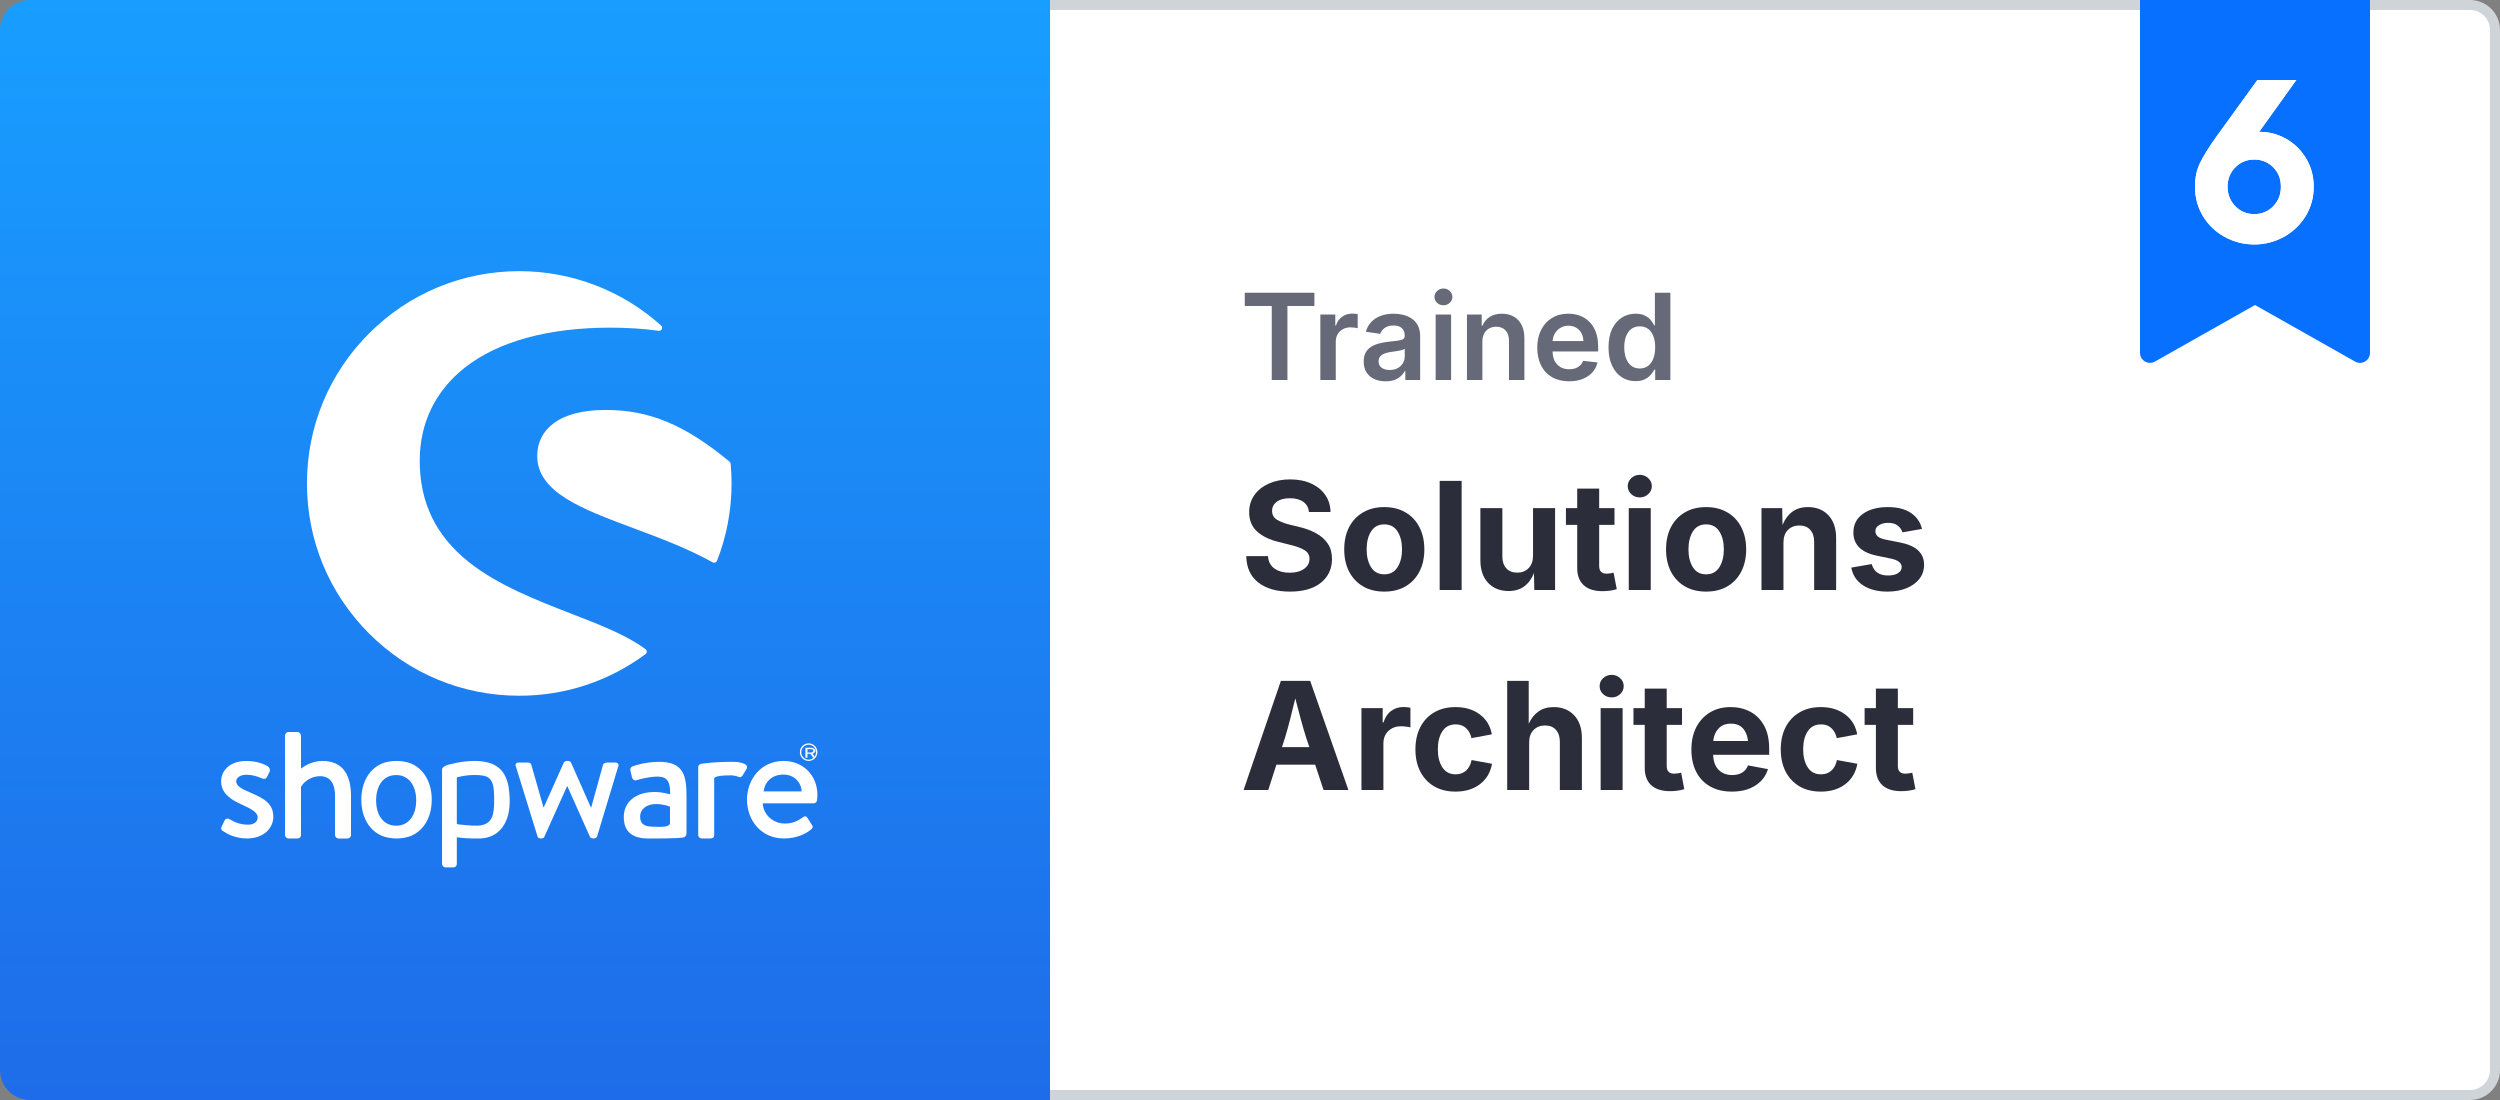 <svg width="250" height="110" viewBox="0 0 250 110" fill="none" xmlns="http://www.w3.org/2000/svg">
<rect x="0" y="0" width="250" height="110" fill="#808080" stroke="none"/>
<g clip-path="url(#clip0_1867_1678)">
<path d="M103.5 0.5H247C248.381 0.5 249.5 1.619 249.5 3V107C249.5 108.381 248.381 109.5 247 109.5H103.5V0.5Z" fill="white" stroke="#CFD4D9"/>
<path fill-rule="evenodd" clip-rule="evenodd" d="M214 0H237V35.286C237 36.052 236.175 36.533 235.508 36.157L225.5 30.501L215.492 36.157C214.825 36.533 214 36.052 214 35.286V0Z" fill="#0870FF"/>
<path fill-rule="evenodd" clip-rule="evenodd" d="M228.616 13.886C227.792 13.421 226.923 13.188 226.01 13.188H225.912L229.632 8H225.74L221.703 13.58C220.919 14.673 220.357 15.57 220.014 16.272C219.671 16.973 219.5 17.764 219.5 18.645C219.5 19.755 219.769 20.75 220.308 21.631C220.846 22.512 221.572 23.201 222.486 23.699C223.399 24.197 224.378 24.445 225.422 24.445C226.466 24.445 227.445 24.197 228.359 23.699C229.273 23.201 230.003 22.512 230.549 21.631C231.096 20.75 231.369 19.763 231.369 18.67C231.369 17.626 231.116 16.684 230.61 15.843C230.105 15.003 229.44 14.351 228.616 13.886ZM227.319 20.628C226.805 21.15 226.173 21.411 225.422 21.411C224.672 21.411 224.04 21.146 223.526 20.616C223.012 20.085 222.755 19.437 222.755 18.67C222.755 17.903 223.012 17.259 223.526 16.737C224.04 16.215 224.672 15.954 225.422 15.954C226.173 15.954 226.805 16.21 227.319 16.724C227.833 17.238 228.09 17.887 228.09 18.67C228.09 19.453 227.833 20.106 227.319 20.628Z" fill="white"/>
<path fill-rule="evenodd" clip-rule="evenodd" d="M228.616 13.886C227.792 13.421 226.923 13.188 226.01 13.188H225.912L229.632 8H225.74L221.703 13.58C220.919 14.673 220.357 15.57 220.014 16.272C219.671 16.973 219.5 17.764 219.5 18.645C219.5 19.755 219.769 20.75 220.308 21.631C220.846 22.512 221.572 23.201 222.486 23.699C223.399 24.197 224.378 24.445 225.422 24.445C226.466 24.445 227.445 24.197 228.359 23.699C229.273 23.201 230.003 22.512 230.549 21.631C231.096 20.75 231.369 19.763 231.369 18.67C231.369 17.626 231.116 16.684 230.61 15.843C230.105 15.003 229.44 14.351 228.616 13.886ZM227.319 20.628C226.805 21.15 226.173 21.411 225.422 21.411C224.672 21.411 224.04 21.146 223.526 20.616C223.012 20.085 222.755 19.437 222.755 18.67C222.755 17.903 223.012 17.259 223.526 16.737C224.04 16.215 224.672 15.954 225.422 15.954C226.173 15.954 226.805 16.21 227.319 16.724C227.833 17.238 228.09 17.887 228.09 18.67C228.09 19.453 227.833 20.106 227.319 20.628Z" fill="white"/>
<path fill-rule="evenodd" clip-rule="evenodd" d="M0 3C0 1.343 1.343 0 3 0H105V110H3C1.343 110 0 108.657 0 107V3Z" fill="url(#paint0_linear_1867_1678)"/>
<path d="M64.554 64.922C62.708 63.532 59.989 62.478 57.111 61.362C53.684 60.032 49.8 58.527 46.884 56.208C43.581 53.578 41.973 50.262 41.973 46.065C41.973 42.3 43.535 39.081 46.492 36.754C49.805 34.146 54.827 32.765 61.011 32.765C62.719 32.765 64.351 32.87 65.865 33.078C65.997 33.097 66.127 33.024 66.181 32.905C66.238 32.784 66.208 32.641 66.108 32.551C62.211 29.046 57.173 27.116 51.927 27.116C46.257 27.116 40.924 29.324 36.913 33.335C32.903 37.343 30.695 42.676 30.695 48.346C30.695 54.016 32.903 59.349 36.913 63.357C40.922 67.365 46.254 69.573 51.927 69.573C56.508 69.573 60.873 68.135 64.551 65.413C64.627 65.357 64.676 65.265 64.676 65.17C64.678 65.07 64.632 64.978 64.554 64.922Z" fill="white"/>
<path d="M73.068 46.378C73.059 46.297 73.022 46.222 72.96 46.17C68.53 42.495 64.946 40.995 60.592 40.995C58.268 40.995 56.486 41.459 55.297 42.378C54.268 43.173 53.722 44.284 53.722 45.584C53.722 49.23 58.178 50.892 63.338 52.816C65.997 53.808 68.746 54.833 71.27 56.235C71.316 56.26 71.368 56.273 71.419 56.273C71.454 56.273 71.489 56.268 71.522 56.254C71.605 56.224 71.67 56.16 71.703 56.078C72.668 53.608 73.157 51.005 73.157 48.341C73.157 47.716 73.127 47.054 73.068 46.378Z" fill="white"/>
<path d="M24.954 79.224C24.219 78.903 23.616 78.614 23.616 78.132C23.616 77.795 23.997 77.476 24.635 77.476C25.211 77.476 25.705 77.619 26.216 77.846C26.36 77.911 26.584 77.927 26.695 77.703L26.951 77.189C27.046 76.997 26.968 76.773 26.792 76.643C26.424 76.403 25.657 76.097 24.635 76.097C22.846 76.097 22.113 77.189 22.113 78.119C22.113 79.338 23.054 79.949 24.186 80.462C25.208 80.927 25.768 81.249 25.768 81.746C25.768 82.162 25.416 82.468 24.795 82.468C23.916 82.468 23.389 82.162 22.957 81.922C22.765 81.808 22.557 81.857 22.478 82.019L22.143 82.708C22.062 82.868 22.16 83.014 22.27 83.092C22.686 83.381 23.532 83.846 24.697 83.846C26.343 83.846 27.332 82.835 27.332 81.678C27.332 80.3 26.311 79.803 24.954 79.224Z" fill="white"/>
<path fill-rule="evenodd" clip-rule="evenodd" d="M68.649 83.368C68.649 83.568 68.497 83.733 68.276 83.757L67.754 83.805C67.249 83.838 66.03 83.851 64.846 83.851C63.395 83.851 62.378 83.305 62.378 81.697C62.378 80.273 63.478 79.2 65.462 79.2C66.262 79.2 67.013 79.435 67.013 79.435C67.046 78.214 66.746 77.659 65.778 77.659C64.895 77.659 64.027 77.911 63.627 78.027C63.395 78.076 63.246 77.924 63.195 77.708L63.043 77.07C62.995 76.803 63.111 76.686 63.295 76.619C63.427 76.57 64.53 76.184 65.946 76.184C68.416 76.184 68.649 77.676 68.649 79.603V83.368ZM65.525 82.675C66.155 82.699 66.798 82.723 66.997 82.392V80.673C66.897 80.606 66.297 80.406 65.597 80.406C64.697 80.406 64.013 80.873 64.013 81.678C64.013 82.365 64.413 82.649 65.213 82.665C65.316 82.667 65.42 82.671 65.525 82.675Z" fill="white"/>
<path fill-rule="evenodd" clip-rule="evenodd" d="M81.74 75.216C81.74 75.703 81.349 76.095 80.865 76.095C80.381 76.095 79.989 75.703 79.989 75.216C79.989 74.73 80.381 74.338 80.865 74.338C81.349 74.338 81.74 74.73 81.74 75.216ZM81.603 75.219C81.603 74.805 81.273 74.468 80.865 74.468C80.46 74.468 80.127 74.803 80.127 75.219C80.127 75.63 80.457 75.968 80.865 75.968C81.27 75.968 81.603 75.632 81.603 75.219Z" fill="white"/>
<path fill-rule="evenodd" clip-rule="evenodd" d="M80.707 75.773H80.581C80.56 75.773 80.543 75.758 80.543 75.746V74.8C80.543 74.785 80.56 74.773 80.581 74.773H81.115C81.35 74.773 81.543 74.91 81.543 75.08C81.543 75.211 81.426 75.32 81.253 75.369L81.522 75.73C81.535 75.752 81.522 75.773 81.489 75.773H81.342C81.321 75.773 81.308 75.767 81.299 75.755L81.043 75.381H80.745V75.746C80.745 75.761 80.728 75.773 80.707 75.773ZM81.098 74.91H80.749V75.256H81.098C81.224 75.256 81.337 75.18 81.337 75.08C81.337 74.986 81.224 74.91 81.098 74.91Z" fill="white"/>
<path d="M32.24 76.094C31.076 76.094 30.276 76.738 30.1 76.865V73.554C30.1 73.378 29.924 73.2 29.749 73.2H28.854C28.662 73.2 28.503 73.376 28.503 73.554V83.495C28.503 83.686 28.662 83.849 28.854 83.849H29.732C29.957 83.849 30.1 83.705 30.1 83.495V78.695C30.259 78.373 30.9 77.619 32.032 77.619C32.992 77.619 33.503 78.341 33.503 79.562V83.497C33.503 83.689 33.662 83.851 33.854 83.851H34.749C34.924 83.851 35.1 83.692 35.1 83.497V79.594C35.1 77.57 34.332 76.094 32.24 76.094Z" fill="white"/>
<path fill-rule="evenodd" clip-rule="evenodd" d="M47.395 76.094C49.816 76.094 50.865 77.154 50.954 79.673V79.5C50.973 79.759 50.976 80.157 50.962 80.443C50.865 82.549 49.719 83.794 48.011 83.849C47.051 83.878 45.905 83.781 45.681 83.722V86.389C45.681 86.6 45.538 86.743 45.297 86.743H44.557C44.365 86.743 44.205 86.581 44.205 86.389V79.613V79.376V77.635V77.097V76.951C44.205 76.773 44.392 76.643 44.643 76.535C44.846 76.446 46.232 76.094 47.395 76.094ZM47.768 82.565C48.965 82.5 49.378 81.868 49.411 80.44C49.416 80.159 49.416 79.816 49.416 79.567C49.368 77.716 48.854 77.5 47.397 77.5C46.728 77.5 46.217 77.614 45.941 77.676C45.857 77.695 45.795 77.709 45.757 77.713C45.714 77.719 45.681 77.757 45.681 77.8V79.44V82.335C45.681 82.389 45.722 82.413 45.778 82.432C45.778 82.432 47.176 82.597 47.768 82.565Z" fill="white"/>
<path d="M61.532 76.254H60.862C60.67 76.254 60.4 76.254 60.303 76.478L59.122 80.749H59.089L57.108 76.27C57.076 76.173 56.965 76.094 56.789 76.094H56.678C56.535 76.094 56.422 76.176 56.376 76.27L54.378 80.732H54.346L53.132 76.478C53.1 76.335 52.941 76.254 52.813 76.254H51.854C51.597 76.254 51.486 76.446 51.597 76.67L53.754 83.651C53.786 83.765 53.897 83.843 54.057 83.843H54.151C54.311 83.843 54.408 83.762 54.438 83.668L56.705 78.627H56.738L58.989 83.668C59.038 83.765 59.149 83.843 59.308 83.843H59.373C59.532 83.843 59.676 83.762 59.708 83.651L61.816 76.67C61.932 76.448 61.789 76.254 61.532 76.254Z" fill="white"/>
<path d="M73.316 76.184C73.278 76.184 73.24 76.186 73.203 76.189C73.138 76.186 73.076 76.184 73.008 76.184C72.624 76.184 72.257 76.195 71.913 76.214V76.214C71.251 76.241 70.859 76.289 70.578 76.322C70.578 76.322 70.4 76.338 70.192 76.365C70.051 76.384 69.949 76.441 69.889 76.522C69.846 76.568 69.822 76.627 69.822 76.697V76.722V76.868V77.406V78.897V83.492C69.822 83.684 69.981 83.846 70.173 83.846H70.908C71.211 83.846 71.419 83.814 71.419 83.492V78.897V78.897V77.843C71.419 77.8 71.489 77.743 71.527 77.722C71.708 77.614 72.141 77.535 73.011 77.535C73.095 77.535 73.151 77.535 73.213 77.538C73.413 77.557 73.73 77.619 73.832 77.678C73.992 77.76 74.184 77.711 74.281 77.503L74.665 76.873C74.897 76.376 74.019 76.184 73.316 76.184Z" fill="white"/>
<path fill-rule="evenodd" clip-rule="evenodd" d="M74.7 79.962C74.7 77.876 76.151 76.094 78.373 76.094C80.289 76.094 81.743 77.524 81.74 79.497C81.74 79.627 81.724 79.884 81.708 80.011C81.692 80.203 81.532 80.332 81.373 80.332H76.278C76.295 81.327 77.189 82.354 78.484 82.354C79.33 82.354 79.841 82.049 80.289 81.727C80.451 81.616 80.595 81.567 80.722 81.759L81.154 82.432C81.281 82.592 81.346 82.738 81.122 82.93C80.595 83.397 79.619 83.846 78.389 83.846C76.154 83.846 74.7 82.081 74.7 79.962ZM78.341 77.457C77.173 77.457 76.47 78.213 76.359 79.143H80.162C80.13 78.243 79.427 77.457 78.341 77.457Z" fill="white"/>
<path fill-rule="evenodd" clip-rule="evenodd" d="M42.224 77.159C42.524 77.5 42.757 77.908 42.924 78.386C43.092 78.865 43.176 79.394 43.173 79.97C43.173 80.557 43.092 81.086 42.924 81.559C42.76 82.032 42.524 82.44 42.224 82.781C41.922 83.124 41.565 83.386 41.149 83.57C40.732 83.754 40.141 83.846 39.651 83.846C39.162 83.846 38.573 83.754 38.157 83.57C37.74 83.384 37.381 83.121 37.081 82.781C36.781 82.44 36.549 82.032 36.381 81.559C36.216 81.086 36.132 80.557 36.132 79.97C36.132 79.392 36.214 78.865 36.381 78.386C36.546 77.911 36.781 77.5 37.081 77.159C37.381 76.816 37.74 76.554 38.157 76.37C38.573 76.186 39.162 76.094 39.651 76.094C40.143 76.094 40.732 76.186 41.149 76.37C41.565 76.557 41.924 76.819 42.224 77.159ZM37.611 80.038C37.611 81.435 38.281 82.57 39.614 82.57C40.946 82.57 41.619 81.435 41.619 80.038C41.619 78.64 40.946 77.505 39.614 77.505C38.281 77.505 37.611 78.64 37.611 80.038Z" fill="white"/>
<path d="M163.55 38.115C163.036 38.115 162.575 37.983 162.169 37.719C161.763 37.455 161.442 37.071 161.206 36.568C160.97 36.065 160.852 35.455 160.852 34.736C160.852 34.008 160.972 33.395 161.21 32.895C161.452 32.392 161.777 32.013 162.186 31.757C162.595 31.499 163.051 31.369 163.554 31.369C163.937 31.369 164.253 31.435 164.5 31.565C164.747 31.693 164.943 31.848 165.088 32.03C165.233 32.209 165.345 32.378 165.425 32.537H165.489V29.273H167.036V38H165.518V36.969H165.425C165.345 37.128 165.23 37.297 165.08 37.476C164.929 37.652 164.73 37.803 164.483 37.928C164.236 38.053 163.925 38.115 163.55 38.115ZM163.98 36.849C164.307 36.849 164.585 36.761 164.815 36.585C165.045 36.406 165.22 36.158 165.339 35.84C165.459 35.521 165.518 35.151 165.518 34.727C165.518 34.304 165.459 33.936 165.339 33.624C165.223 33.311 165.05 33.068 164.82 32.895C164.592 32.722 164.312 32.635 163.98 32.635C163.636 32.635 163.349 32.724 163.119 32.903C162.889 33.082 162.716 33.33 162.599 33.645C162.483 33.96 162.425 34.321 162.425 34.727C162.425 35.136 162.483 35.501 162.599 35.822C162.719 36.141 162.893 36.392 163.124 36.577C163.357 36.758 163.642 36.849 163.98 36.849Z" fill="#666977"/>
<path d="M156.905 38.128C156.249 38.128 155.682 37.992 155.205 37.719C154.73 37.443 154.365 37.054 154.11 36.551C153.854 36.045 153.726 35.45 153.726 34.766C153.726 34.092 153.854 33.502 154.11 32.993C154.368 32.482 154.729 32.084 155.192 31.8C155.655 31.513 156.199 31.369 156.824 31.369C157.228 31.369 157.608 31.435 157.966 31.565C158.327 31.693 158.645 31.892 158.921 32.162C159.199 32.432 159.418 32.776 159.577 33.193C159.736 33.608 159.816 34.102 159.816 34.676V35.149H154.451V34.109H158.337C158.334 33.814 158.27 33.551 158.145 33.321C158.02 33.088 157.846 32.905 157.621 32.771C157.399 32.638 157.141 32.571 156.846 32.571C156.53 32.571 156.253 32.648 156.015 32.801C155.776 32.952 155.59 33.151 155.456 33.398C155.326 33.642 155.259 33.911 155.256 34.203V35.111C155.256 35.492 155.326 35.818 155.465 36.091C155.604 36.361 155.799 36.568 156.049 36.713C156.299 36.855 156.591 36.926 156.926 36.926C157.151 36.926 157.354 36.895 157.536 36.833C157.718 36.767 157.875 36.672 158.009 36.547C158.142 36.422 158.243 36.267 158.311 36.083L159.752 36.244C159.661 36.625 159.488 36.958 159.232 37.242C158.979 37.523 158.655 37.742 158.26 37.898C157.865 38.051 157.414 38.128 156.905 38.128Z" fill="#666977"/>
<path d="M148.238 34.165V38H146.695V31.455H148.169V32.567H148.246C148.397 32.2 148.637 31.909 148.966 31.693C149.299 31.477 149.709 31.369 150.198 31.369C150.649 31.369 151.043 31.466 151.378 31.659C151.716 31.852 151.978 32.132 152.162 32.499C152.35 32.865 152.442 33.31 152.439 33.833V38H150.897V34.071C150.897 33.634 150.783 33.291 150.556 33.044C150.331 32.797 150.02 32.673 149.623 32.673C149.353 32.673 149.113 32.733 148.902 32.852C148.695 32.969 148.532 33.138 148.412 33.359C148.296 33.581 148.238 33.849 148.238 34.165Z" fill="#666977"/>
<path d="M143.566 38V31.454H145.109V38H143.566ZM144.342 30.526C144.097 30.526 143.887 30.445 143.711 30.283C143.535 30.118 143.447 29.92 143.447 29.69C143.447 29.457 143.535 29.26 143.711 29.098C143.887 28.933 144.097 28.851 144.342 28.851C144.589 28.851 144.799 28.933 144.972 29.098C145.148 29.26 145.236 29.457 145.236 29.69C145.236 29.92 145.148 30.118 144.972 30.283C144.799 30.445 144.589 30.526 144.342 30.526Z" fill="#666977"/>
<path d="M138.559 38.132C138.144 38.132 137.771 38.058 137.438 37.911C137.109 37.76 136.847 37.538 136.654 37.246C136.464 36.953 136.369 36.592 136.369 36.163C136.369 35.794 136.437 35.489 136.573 35.247C136.71 35.006 136.896 34.813 137.131 34.668C137.367 34.523 137.633 34.413 137.928 34.34C138.227 34.263 138.535 34.208 138.853 34.173C139.236 34.134 139.548 34.098 139.786 34.067C140.025 34.033 140.198 33.982 140.306 33.913C140.417 33.842 140.472 33.733 140.472 33.585V33.56C140.472 33.239 140.377 32.99 140.187 32.814C139.996 32.638 139.722 32.55 139.364 32.55C138.986 32.55 138.687 32.632 138.465 32.797C138.246 32.962 138.099 33.156 138.022 33.381L136.582 33.176C136.695 32.779 136.883 32.446 137.144 32.179C137.406 31.909 137.725 31.707 138.103 31.574C138.481 31.438 138.898 31.369 139.356 31.369C139.671 31.369 139.985 31.406 140.298 31.48C140.61 31.554 140.896 31.676 141.154 31.847C141.413 32.014 141.62 32.243 141.776 32.533C141.935 32.822 142.015 33.185 142.015 33.619V38H140.532V37.101H140.481C140.387 37.283 140.255 37.453 140.085 37.612C139.917 37.769 139.705 37.895 139.45 37.992C139.197 38.085 138.9 38.132 138.559 38.132ZM138.96 36.999C139.269 36.999 139.538 36.938 139.765 36.815C139.992 36.69 140.167 36.526 140.289 36.321C140.414 36.117 140.477 35.894 140.477 35.652V34.881C140.428 34.92 140.346 34.958 140.229 34.992C140.116 35.026 139.988 35.056 139.846 35.081C139.704 35.107 139.563 35.129 139.424 35.149C139.285 35.169 139.164 35.186 139.062 35.2C138.832 35.232 138.626 35.283 138.444 35.354C138.262 35.425 138.119 35.524 138.013 35.652C137.908 35.777 137.856 35.939 137.856 36.138C137.856 36.422 137.96 36.636 138.167 36.781C138.374 36.926 138.638 36.999 138.96 36.999Z" fill="#666977"/>
<path d="M132.035 38V31.455H133.531V32.545H133.599C133.718 32.168 133.923 31.877 134.212 31.672C134.505 31.465 134.839 31.361 135.214 31.361C135.299 31.361 135.394 31.365 135.499 31.374C135.607 31.379 135.697 31.389 135.768 31.404V32.822C135.702 32.8 135.599 32.78 135.457 32.763C135.317 32.743 135.183 32.733 135.052 32.733C134.771 32.733 134.518 32.794 134.293 32.916C134.072 33.036 133.897 33.202 133.769 33.415C133.641 33.628 133.577 33.874 133.577 34.152V38H132.035Z" fill="#666977"/>
<path d="M124.477 30.598V29.273H131.44V30.598H128.743V38H127.175V30.598H124.477Z" fill="#666977"/>
<path d="M191.317 70.811V72.489H189.786V76.605C189.786 77.113 190.035 77.367 190.533 77.367C190.616 77.367 190.731 77.357 190.877 77.337C191.029 77.313 191.146 77.291 191.229 77.272L191.544 78.919C191.3 78.993 191.056 79.044 190.812 79.073C190.572 79.103 190.343 79.117 190.123 79.117C189.303 79.117 188.675 78.919 188.241 78.524C187.806 78.124 187.589 77.547 187.589 76.795V72.489H186.461V70.811H187.589V68.863H189.786V70.811H191.317Z" fill="#2B2E3A"/>
<path d="M182.081 79.161C181.256 79.161 180.543 78.985 179.942 78.634C179.347 78.277 178.885 77.784 178.558 77.154C178.236 76.519 178.075 75.782 178.075 74.942C178.075 74.098 178.236 73.358 178.558 72.723C178.885 72.088 179.347 71.595 179.942 71.244C180.543 70.887 181.256 70.709 182.081 70.709C183.053 70.709 183.863 70.953 184.513 71.441C185.162 71.925 185.565 72.589 185.721 73.434L183.678 73.814C183.585 73.39 183.404 73.055 183.136 72.811C182.872 72.562 182.528 72.438 182.103 72.438C181.517 72.438 181.073 72.669 180.77 73.133C180.467 73.592 180.316 74.193 180.316 74.935C180.316 75.668 180.467 76.268 180.77 76.737C181.073 77.201 181.517 77.433 182.103 77.433C182.528 77.433 182.877 77.306 183.15 77.052C183.424 76.793 183.604 76.444 183.692 76.004L185.736 76.378C185.58 77.242 185.177 77.923 184.527 78.421C183.878 78.915 183.062 79.161 182.081 79.161Z" fill="#2B2E3A"/>
<path d="M173.182 79.161C172.347 79.161 171.627 78.99 171.021 78.648C170.416 78.307 169.95 77.821 169.623 77.191C169.3 76.561 169.139 75.814 169.139 74.95C169.139 74.105 169.3 73.365 169.623 72.731C169.95 72.096 170.406 71.6 170.992 71.244C171.583 70.887 172.276 70.709 173.072 70.709C173.785 70.709 174.432 70.86 175.013 71.163C175.594 71.466 176.056 71.925 176.397 72.54C176.744 73.155 176.917 73.929 176.917 74.862V75.477H171.314C171.339 76.146 171.524 76.651 171.871 76.993C172.218 77.335 172.667 77.506 173.219 77.506C173.604 77.506 173.934 77.425 174.208 77.264C174.486 77.098 174.684 76.856 174.801 76.539L176.793 76.913C176.593 77.591 176.178 78.136 175.548 78.546C174.923 78.956 174.134 79.161 173.182 79.161ZM171.329 74.1H174.801C174.747 73.568 174.576 73.145 174.288 72.833C174 72.52 173.602 72.364 173.094 72.364C172.567 72.364 172.152 72.528 171.849 72.855C171.546 73.177 171.373 73.592 171.329 74.1Z" fill="#2B2E3A"/>
<path d="M168.202 70.811V72.489H166.671V76.605C166.671 77.113 166.92 77.367 167.418 77.367C167.501 77.367 167.616 77.357 167.762 77.337C167.914 77.313 168.031 77.291 168.114 77.272L168.429 78.919C168.185 78.993 167.94 79.044 167.696 79.073C167.457 79.103 167.228 79.117 167.008 79.117C166.188 79.117 165.56 78.919 165.125 78.524C164.691 78.124 164.474 77.547 164.474 76.795V72.489H163.346V70.811H164.474V68.863H166.671V70.811H168.202Z" fill="#2B2E3A"/>
<path d="M160.064 79V70.811H162.262V79H160.064ZM161.163 69.742C160.831 69.742 160.548 69.632 160.313 69.413C160.079 69.193 159.962 68.927 159.962 68.614C159.962 68.302 160.079 68.036 160.313 67.816C160.548 67.596 160.831 67.486 161.163 67.486C161.495 67.486 161.778 67.596 162.013 67.816C162.252 68.036 162.372 68.302 162.372 68.614C162.372 68.927 162.252 69.193 162.013 69.413C161.778 69.632 161.495 69.742 161.163 69.742Z" fill="#2B2E3A"/>
<path d="M152.916 74.261V79H150.719V68.087H152.872V72.379C153.111 71.847 153.436 71.436 153.846 71.148C154.256 70.856 154.764 70.709 155.37 70.709C156.219 70.709 156.9 70.982 157.413 71.529C157.931 72.076 158.189 72.831 158.189 73.793V79H155.985V74.173C155.985 73.665 155.853 73.268 155.589 72.98C155.331 72.691 154.969 72.547 154.505 72.547C154.037 72.547 153.653 72.699 153.355 73.001C153.062 73.299 152.916 73.719 152.916 74.261Z" fill="#2B2E3A"/>
<path d="M145.548 79.161C144.723 79.161 144.01 78.985 143.409 78.634C142.813 78.277 142.352 77.784 142.025 77.154C141.703 76.519 141.542 75.782 141.542 74.942C141.542 74.098 141.703 73.358 142.025 72.723C142.352 72.088 142.813 71.595 143.409 71.244C144.01 70.887 144.723 70.709 145.548 70.709C146.52 70.709 147.33 70.953 147.979 71.441C148.629 71.925 149.032 72.589 149.188 73.434L147.145 73.814C147.052 73.39 146.871 73.055 146.603 72.811C146.339 72.562 145.995 72.438 145.57 72.438C144.984 72.438 144.54 72.669 144.237 73.133C143.934 73.592 143.783 74.193 143.783 74.935C143.783 75.668 143.934 76.268 144.237 76.737C144.54 77.201 144.984 77.433 145.57 77.433C145.995 77.433 146.344 77.306 146.617 77.052C146.891 76.793 147.071 76.444 147.159 76.004L149.203 76.378C149.046 77.242 148.644 77.923 147.994 78.421C147.345 78.915 146.529 79.161 145.548 79.161Z" fill="#2B2E3A"/>
<path d="M136.144 79V70.811H138.268V72.24H138.355C138.507 71.737 138.758 71.356 139.11 71.097C139.466 70.834 139.874 70.702 140.333 70.702C140.582 70.702 140.819 70.726 141.043 70.775V72.738C140.946 72.709 140.802 72.684 140.611 72.665C140.426 72.64 140.252 72.628 140.091 72.628C139.583 72.628 139.164 72.787 138.832 73.104C138.504 73.421 138.341 73.834 138.341 74.342V79H136.144Z" fill="#2B2E3A"/>
<path d="M124.359 79L128.087 68.087H131.017L134.84 79H132.357L131.515 76.466H127.64L126.827 79H124.359ZM128.197 74.715H130.936L130.606 73.734C130.431 73.177 130.255 72.574 130.079 71.925C129.903 71.275 129.72 70.58 129.53 69.837C129.349 70.589 129.176 71.29 129.01 71.939C128.844 72.589 128.678 73.187 128.512 73.734L128.197 74.715Z" fill="#2B2E3A"/>
<path d="M188.746 59.161C187.76 59.161 186.944 58.951 186.3 58.531C185.66 58.111 185.27 57.52 185.128 56.759L187.171 56.407C187.381 57.169 187.928 57.55 188.812 57.55C189.232 57.55 189.562 57.472 189.801 57.315C190.045 57.154 190.167 56.952 190.167 56.708C190.167 56.292 189.815 56.012 189.112 55.865L187.699 55.572C186.126 55.25 185.34 54.476 185.34 53.251C185.34 52.464 185.655 51.844 186.285 51.39C186.915 50.936 187.748 50.709 188.783 50.709C189.754 50.709 190.528 50.907 191.104 51.302C191.681 51.698 192.044 52.227 192.196 52.892L190.248 53.236C190.16 52.958 189.999 52.73 189.764 52.555C189.53 52.374 189.212 52.284 188.812 52.284C188.451 52.284 188.148 52.362 187.904 52.518C187.66 52.669 187.538 52.867 187.538 53.111C187.538 53.316 187.616 53.492 187.772 53.639C187.933 53.78 188.207 53.89 188.592 53.968L190.064 54.261C191.627 54.579 192.408 55.316 192.408 56.473C192.408 57.01 192.252 57.481 191.939 57.887C191.627 58.287 191.195 58.6 190.643 58.824C190.091 59.049 189.459 59.161 188.746 59.161Z" fill="#2B2E3A"/>
<path d="M178.346 54.261V59H176.148V50.812H178.221L178.25 52.503C178.48 51.932 178.805 51.49 179.225 51.178C179.645 50.865 180.169 50.709 180.799 50.709C181.649 50.709 182.33 50.982 182.843 51.529C183.355 52.076 183.612 52.831 183.612 53.792V59H181.415V54.173C181.415 53.666 181.283 53.268 181.019 52.98C180.76 52.691 180.399 52.547 179.935 52.547C179.466 52.547 179.083 52.699 178.785 53.002C178.492 53.299 178.346 53.719 178.346 54.261Z" fill="#2B2E3A"/>
<path d="M170.611 59.161C169.791 59.161 169.081 58.985 168.48 58.634C167.879 58.277 167.416 57.784 167.088 57.154C166.766 56.52 166.605 55.782 166.605 54.942C166.605 54.098 166.766 53.358 167.088 52.723C167.416 52.088 167.879 51.595 168.48 51.244C169.081 50.887 169.791 50.709 170.611 50.709C171.432 50.709 172.142 50.887 172.743 51.244C173.343 51.595 173.805 52.088 174.127 52.723C174.454 53.358 174.618 54.098 174.618 54.942C174.618 55.782 174.454 56.52 174.127 57.154C173.805 57.784 173.343 58.277 172.743 58.634C172.142 58.985 171.432 59.161 170.611 59.161ZM170.611 57.433C171.197 57.433 171.639 57.196 171.937 56.722C172.235 56.248 172.384 55.653 172.384 54.935C172.384 54.212 172.235 53.617 171.937 53.148C171.639 52.674 171.197 52.438 170.611 52.438C170.025 52.438 169.583 52.674 169.286 53.148C168.993 53.617 168.846 54.212 168.846 54.935C168.846 55.653 168.993 56.248 169.286 56.722C169.583 57.196 170.025 57.433 170.611 57.433Z" fill="#2B2E3A"/>
<path d="M162.877 59V50.812H165.074V59H162.877ZM163.976 49.742C163.644 49.742 163.36 49.632 163.126 49.413C162.892 49.193 162.774 48.927 162.774 48.614C162.774 48.302 162.892 48.036 163.126 47.816C163.36 47.596 163.644 47.486 163.976 47.486C164.308 47.486 164.591 47.596 164.825 47.816C165.064 48.036 165.184 48.302 165.184 48.614C165.184 48.927 165.064 49.193 164.825 49.413C164.591 49.632 164.308 49.742 163.976 49.742Z" fill="#2B2E3A"/>
<path d="M161.449 50.812V52.489H159.918V56.605C159.918 57.113 160.167 57.367 160.665 57.367C160.748 57.367 160.863 57.357 161.009 57.337C161.161 57.313 161.278 57.291 161.361 57.272L161.676 58.919C161.432 58.993 161.188 59.044 160.943 59.073C160.704 59.102 160.475 59.117 160.255 59.117C159.435 59.117 158.807 58.919 158.373 58.524C157.938 58.123 157.721 57.547 157.721 56.795V52.489H156.593V50.812H157.721V48.863H159.918V50.812H161.449Z" fill="#2B2E3A"/>
<path d="M150.858 59.102C150.008 59.102 149.325 58.829 148.807 58.282C148.294 57.735 148.038 56.981 148.038 56.019V50.812H150.235V55.638C150.235 56.146 150.367 56.544 150.631 56.832C150.895 57.12 151.256 57.264 151.715 57.264C152.184 57.264 152.564 57.115 152.857 56.817C153.155 56.515 153.304 56.092 153.304 55.55V50.812H155.509V59H153.429L153.399 57.301C153.17 57.882 152.843 58.329 152.418 58.641C151.998 58.949 151.478 59.102 150.858 59.102Z" fill="#2B2E3A"/>
<path d="M146.163 48.087V59H143.966V48.087H146.163Z" fill="#2B2E3A"/>
<path d="M138.429 59.161C137.608 59.161 136.898 58.985 136.297 58.634C135.697 58.277 135.233 57.784 134.906 57.154C134.583 56.52 134.422 55.782 134.422 54.942C134.422 54.098 134.583 53.358 134.906 52.723C135.233 52.088 135.697 51.595 136.297 51.244C136.898 50.887 137.608 50.709 138.429 50.709C139.249 50.709 139.959 50.887 140.56 51.244C141.161 51.595 141.622 52.088 141.944 52.723C142.271 53.358 142.435 54.098 142.435 54.942C142.435 55.782 142.271 56.52 141.944 57.154C141.622 57.784 141.161 58.277 140.56 58.634C139.959 58.985 139.249 59.161 138.429 59.161ZM138.429 57.433C139.015 57.433 139.457 57.196 139.754 56.722C140.052 56.248 140.201 55.653 140.201 54.935C140.201 54.212 140.052 53.617 139.754 53.148C139.457 52.674 139.015 52.438 138.429 52.438C137.843 52.438 137.401 52.674 137.103 53.148C136.81 53.617 136.664 54.212 136.664 54.935C136.664 55.653 136.81 56.248 137.103 56.722C137.401 57.196 137.843 57.433 138.429 57.433Z" fill="#2B2E3A"/>
<path d="M128.988 59.161C127.674 59.161 126.625 58.861 125.838 58.26C125.057 57.655 124.652 56.773 124.623 55.616H126.798C126.837 56.168 127.057 56.583 127.457 56.861C127.862 57.135 128.365 57.272 128.966 57.272C129.562 57.272 130.04 57.145 130.401 56.891C130.768 56.632 130.951 56.295 130.951 55.88C130.951 55.504 130.785 55.216 130.453 55.016C130.125 54.815 129.664 54.642 129.068 54.496L127.867 54.195C126.944 53.971 126.222 53.619 125.699 53.141C125.177 52.657 124.916 52.02 124.916 51.229C124.916 50.57 125.091 49.994 125.443 49.501C125.799 49.007 126.285 48.624 126.9 48.351C127.521 48.077 128.226 47.94 129.017 47.94C129.823 47.94 130.526 48.08 131.126 48.358C131.727 48.631 132.196 49.015 132.533 49.508C132.87 49.996 133.043 50.56 133.053 51.2H130.892C130.853 50.76 130.665 50.421 130.328 50.182C129.996 49.942 129.552 49.823 128.995 49.823C128.424 49.823 127.982 49.942 127.669 50.182C127.362 50.416 127.208 50.716 127.208 51.083C127.208 51.488 127.381 51.791 127.728 51.991C128.08 52.191 128.487 52.347 128.951 52.459L129.94 52.701C130.55 52.843 131.102 53.048 131.595 53.316C132.088 53.58 132.479 53.924 132.767 54.349C133.055 54.769 133.199 55.284 133.199 55.895C133.199 56.886 132.828 57.679 132.086 58.275C131.349 58.866 130.316 59.161 128.988 59.161Z" fill="#2B2E3A"/>
</g>
<defs>
<linearGradient id="paint0_linear_1867_1678" x1="119.546" y1="140.478" x2="119.546" y2="0" gradientUnits="userSpaceOnUse">
<stop stop-color="#205EE3"/>
<stop offset="1" stop-color="#189EFF"/>
</linearGradient>
<clipPath id="clip0_1867_1678">
<rect width="250" height="110" fill="white"/>
</clipPath>
</defs>
</svg>
